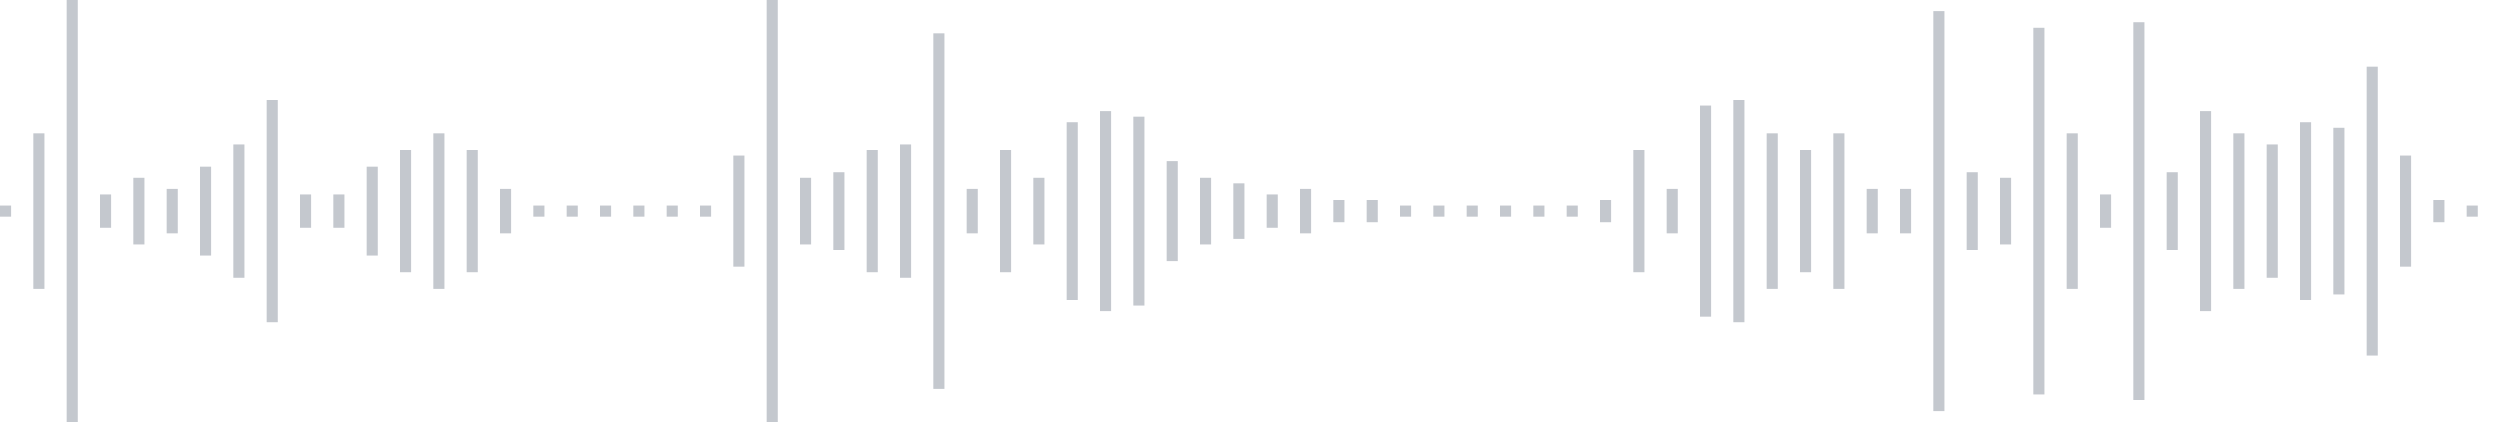 <svg xmlns="http://www.w3.org/2000/svg" xmlns:xlink="http://www.w3/org/1999/xlink" viewBox="0 0 225 38" preserveAspectRatio="none" width="100%" height="100%" fill="#C4C8CE"><g id="waveform-0d41c03f-84f3-4b93-9d95-be1ab963bb1e"><rect x="0" y="18.5" width="1" height="1"/><rect x="3" y="12.0" width="1" height="14"/><rect x="6" y="-0.5" width="1" height="39"/><rect x="9" y="17.5" width="1" height="3"/><rect x="12" y="16.0" width="1" height="6"/><rect x="15" y="17.0" width="1" height="4"/><rect x="18" y="15.0" width="1" height="8"/><rect x="21" y="13.0" width="1" height="12"/><rect x="24" y="9.0" width="1" height="20"/><rect x="27" y="17.5" width="1" height="3"/><rect x="30" y="17.5" width="1" height="3"/><rect x="33" y="15.0" width="1" height="8"/><rect x="36" y="13.5" width="1" height="11"/><rect x="39" y="12.0" width="1" height="14"/><rect x="42" y="13.5" width="1" height="11"/><rect x="45" y="17.0" width="1" height="4"/><rect x="48" y="18.5" width="1" height="1"/><rect x="51" y="18.5" width="1" height="1"/><rect x="54" y="18.5" width="1" height="1"/><rect x="57" y="18.5" width="1" height="1"/><rect x="60" y="18.5" width="1" height="1"/><rect x="63" y="18.5" width="1" height="1"/><rect x="66" y="14.0" width="1" height="10"/><rect x="69" y="-0.5" width="1" height="39"/><rect x="72" y="16.0" width="1" height="6"/><rect x="75" y="15.5" width="1" height="7"/><rect x="78" y="13.5" width="1" height="11"/><rect x="81" y="13.0" width="1" height="12"/><rect x="84" y="3.0" width="1" height="32"/><rect x="87" y="17.0" width="1" height="4"/><rect x="90" y="13.5" width="1" height="11"/><rect x="93" y="16.0" width="1" height="6"/><rect x="96" y="11.0" width="1" height="16"/><rect x="99" y="10.0" width="1" height="18"/><rect x="102" y="10.5" width="1" height="17"/><rect x="105" y="14.5" width="1" height="9"/><rect x="108" y="16.0" width="1" height="6"/><rect x="111" y="16.5" width="1" height="5"/><rect x="114" y="17.5" width="1" height="3"/><rect x="117" y="17.0" width="1" height="4"/><rect x="120" y="18.0" width="1" height="2"/><rect x="123" y="18.0" width="1" height="2"/><rect x="126" y="18.5" width="1" height="1"/><rect x="129" y="18.5" width="1" height="1"/><rect x="132" y="18.5" width="1" height="1"/><rect x="135" y="18.5" width="1" height="1"/><rect x="138" y="18.5" width="1" height="1"/><rect x="141" y="18.5" width="1" height="1"/><rect x="144" y="18.0" width="1" height="2"/><rect x="147" y="13.5" width="1" height="11"/><rect x="150" y="17.0" width="1" height="4"/><rect x="153" y="9.5" width="1" height="19"/><rect x="156" y="9.0" width="1" height="20"/><rect x="159" y="12.0" width="1" height="14"/><rect x="162" y="13.5" width="1" height="11"/><rect x="165" y="12.0" width="1" height="14"/><rect x="168" y="17.0" width="1" height="4"/><rect x="171" y="17.0" width="1" height="4"/><rect x="174" y="1.0" width="1" height="36"/><rect x="177" y="15.5" width="1" height="7"/><rect x="180" y="16.0" width="1" height="6"/><rect x="183" y="2.5" width="1" height="33"/><rect x="186" y="12.0" width="1" height="14"/><rect x="189" y="17.5" width="1" height="3"/><rect x="192" y="2.0" width="1" height="34"/><rect x="195" y="15.5" width="1" height="7"/><rect x="198" y="10.0" width="1" height="18"/><rect x="201" y="12.0" width="1" height="14"/><rect x="204" y="13.0" width="1" height="12"/><rect x="207" y="11.0" width="1" height="16"/><rect x="210" y="11.5" width="1" height="15"/><rect x="213" y="6.0" width="1" height="26"/><rect x="216" y="14.0" width="1" height="10"/><rect x="219" y="18.0" width="1" height="2"/><rect x="222" y="18.5" width="1" height="1"/></g></svg>
